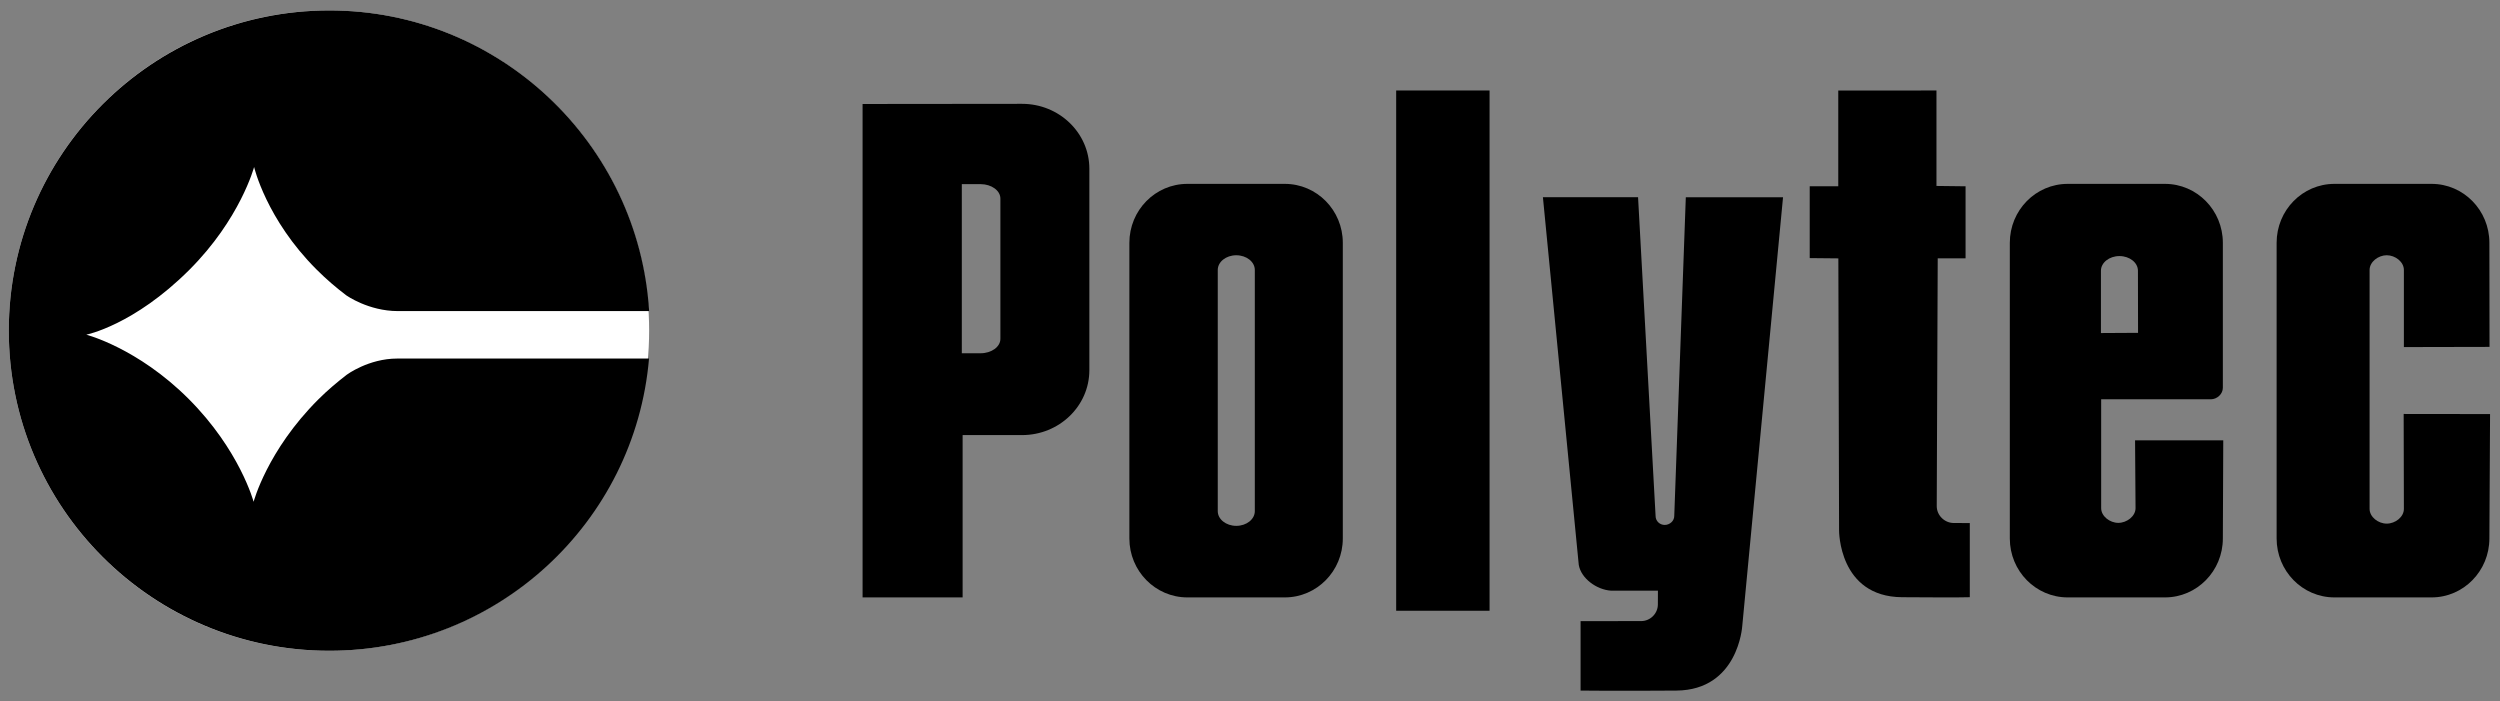 <svg xmlns="http://www.w3.org/2000/svg" width="164" height="46" viewBox="0 0 164 46" fill="none"><rect x="0" y="0" width="164" height="46" fill="#808080" stroke="none"/><path fill-rule="evenodd" clip-rule="evenodd" d="M108.756 39.651C108.756 40.244 108.263 40.743 107.661 40.743L103.686 40.746V45.302C103.686 45.302 106.079 45.332 109.969 45.302C114.032 45.271 114.291 41.075 114.291 41.075L116.967 12.94L110.589 12.941L109.831 33.85C109.831 34.173 109.535 34.436 109.206 34.436C108.875 34.436 108.607 34.176 108.607 33.853L107.457 12.938L101.215 12.937L103.567 37.057C103.72 37.944 104.732 38.682 105.675 38.747H108.76L108.756 39.651Z" fill="black"></path><path fill-rule="evenodd" clip-rule="evenodd" d="M127.05 33.201C127.05 33.803 127.556 34.309 128.171 34.309L129.219 34.313V39.177C129.219 39.177 128.748 39.206 124.773 39.177C120.61 39.147 120.643 34.795 120.643 34.795L120.596 16.95L118.717 16.931V12.221H120.59V5.941L127.032 5.936V12.198L128.941 12.221V16.948H127.114L127.05 33.201Z" fill="black"></path><path fill-rule="evenodd" clip-rule="evenodd" d="M56.585 6.822L67.046 6.811C69.485 6.811 71.462 8.719 71.462 11.07V24.282C71.462 26.635 69.485 28.542 67.046 28.542H63.148V39.19H56.585V6.822ZM63.095 12.079H64.324C65.043 12.079 65.626 12.503 65.626 13.025V22.229C65.626 22.752 65.043 23.174 64.324 23.174H63.095V12.079Z" fill="black"></path><path fill-rule="evenodd" clip-rule="evenodd" d="M74.087 15.929C74.087 13.792 75.79 12.062 77.892 12.062H84.283C86.385 12.062 88.088 13.792 88.088 15.929V35.323C88.088 37.457 86.385 39.19 84.283 39.19H77.892C75.79 39.19 74.087 37.457 74.087 35.323V15.929ZM79.885 17.711C79.885 17.177 80.429 16.745 81.099 16.745C81.772 16.745 82.316 17.177 82.316 17.711V33.531C82.316 34.064 81.772 34.496 81.099 34.496C80.429 34.496 79.885 34.064 79.885 33.531V17.711Z" fill="black"></path><path fill-rule="evenodd" clip-rule="evenodd" d="M157.68 27.156L157.695 33.384C157.695 33.918 157.127 34.35 156.57 34.35C156.015 34.35 155.445 33.918 155.445 33.384V17.71C155.445 17.177 156.015 16.744 156.57 16.744C157.127 16.744 157.695 17.177 157.695 17.71V22.768L163.313 22.756L163.304 15.928C163.304 13.792 161.606 12.062 159.512 12.062H153.139C151.041 12.062 149.346 13.792 149.346 15.928V35.32C149.346 37.458 151.041 39.19 153.139 39.19H159.512C161.606 39.19 163.304 37.458 163.304 35.32L163.348 27.163L157.68 27.156Z" fill="black"></path><path fill-rule="evenodd" clip-rule="evenodd" d="M0.577 21.686C0.577 10.087 9.98 0.685 21.578 0.685C33.177 0.685 42.583 10.087 42.583 21.686C42.583 33.287 33.177 42.69 21.578 42.69C9.98 42.69 0.577 33.287 0.577 21.686Z" fill="white"></path><path fill-rule="evenodd" clip-rule="evenodd" d="M26.058 23.521C24.177 23.521 22.748 24.582 22.748 24.582C22.149 25.045 21.5 25.584 20.878 26.206C17.523 29.556 16.637 32.917 16.637 32.917C16.637 32.917 15.73 29.521 12.364 26.157C9.017 22.815 5.66 21.955 5.66 21.955C5.66 21.955 8.779 21.339 12.417 17.705C15.767 14.358 16.669 10.956 16.669 10.956C16.669 10.956 17.461 14.378 20.761 17.675C21.421 18.336 22.087 18.899 22.725 19.381C22.725 19.381 24.177 20.407 26.094 20.407H42.583C41.903 9.42 32.771 0.685 21.604 0.685C9.993 0.685 0.577 10.087 0.577 21.686C0.577 33.287 9.993 42.69 21.604 42.69C32.603 42.69 41.656 34.275 42.576 23.521H26.058Z" fill="black"></path><path fill-rule="evenodd" clip-rule="evenodd" d="M145.819 25.438V15.929C145.819 13.793 144.118 12.062 142.021 12.062H135.643C133.543 12.062 131.844 13.793 131.844 15.929V35.324C131.844 37.459 133.543 39.19 135.643 39.19H142.021C144.118 39.19 145.819 37.459 145.819 35.324L145.846 28.886H140.06L140.092 33.334C140.092 33.867 139.518 34.3 138.962 34.3C138.407 34.3 137.836 33.867 137.836 33.334V26.194H145.026C145.436 26.194 145.819 25.853 145.819 25.438ZM137.821 21.848V17.762C137.821 17.229 138.368 16.798 139.034 16.798C139.705 16.798 140.249 17.229 140.249 17.762L140.256 21.834L137.821 21.848Z" fill="black"></path><path fill-rule="evenodd" clip-rule="evenodd" d="M91.589 40.065H97.715V5.936H91.589V40.065Z" fill="black"></path></svg>